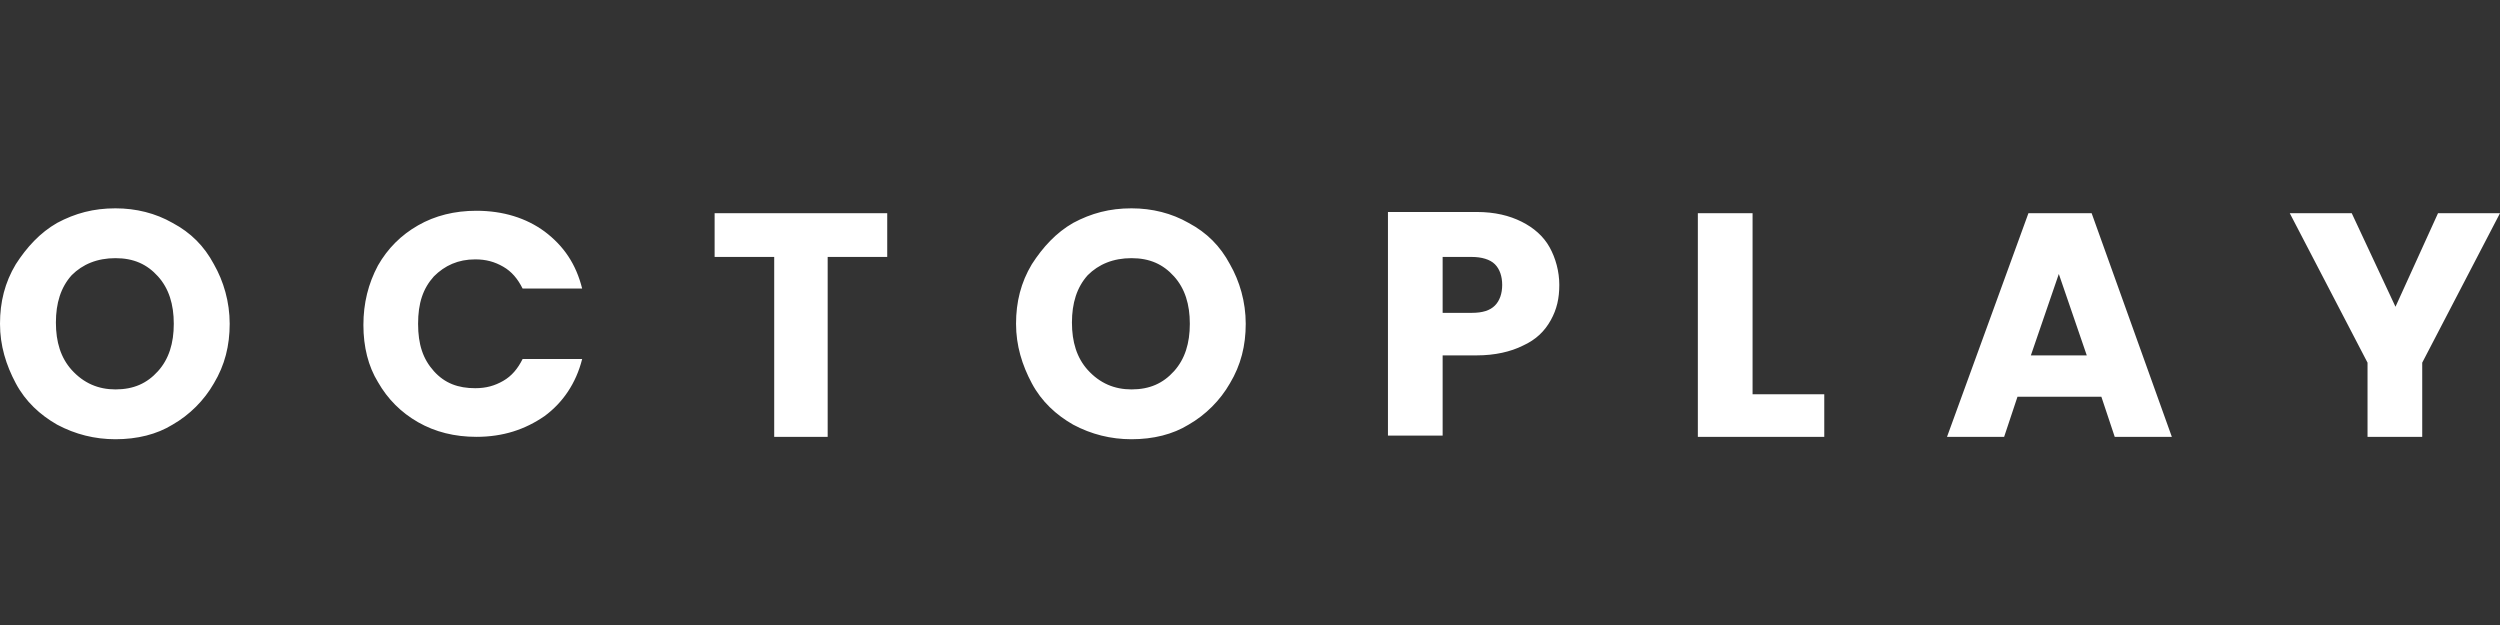 <svg width="72" height="18" viewBox="0 0 72 18" fill="none" xmlns="http://www.w3.org/2000/svg">
<rect x="0" y="0" width="72" height="18" fill="#333333" stroke="none"/>
<path d="M3.325 12.65C2.73 12.65 2.17 12.51 1.645 12.23C1.155 11.95 0.735 11.565 0.455 11.04C0.175 10.515 0 9.955 0 9.325C0 8.695 0.14 8.135 0.455 7.61C0.77 7.12 1.155 6.7 1.645 6.42C2.17 6.14 2.695 6 3.325 6C3.92 6 4.48 6.14 4.97 6.42C5.495 6.7 5.88 7.085 6.16 7.61C6.44 8.1 6.615 8.695 6.615 9.325C6.615 9.955 6.475 10.515 6.16 11.04C5.88 11.53 5.46 11.95 4.97 12.23C4.515 12.51 3.955 12.65 3.325 12.65ZM3.325 11.215C3.85 11.215 4.235 11.04 4.55 10.69C4.865 10.34 5.005 9.885 5.005 9.325C5.005 8.765 4.865 8.31 4.55 7.96C4.235 7.61 3.85 7.435 3.325 7.435C2.8 7.435 2.38 7.61 2.065 7.925C1.75 8.275 1.61 8.73 1.61 9.29C1.61 9.85 1.75 10.305 2.065 10.655C2.415 11.04 2.835 11.215 3.325 11.215ZM10.466 9.36C10.466 8.73 10.606 8.17 10.886 7.645C11.166 7.155 11.551 6.77 12.041 6.49C12.531 6.21 13.091 6.07 13.721 6.07C14.491 6.07 15.156 6.28 15.681 6.665C16.241 7.085 16.591 7.61 16.766 8.31H15.051C14.911 8.03 14.736 7.82 14.491 7.68C14.246 7.54 14.001 7.47 13.686 7.47C13.196 7.47 12.811 7.645 12.496 7.96C12.181 8.31 12.041 8.73 12.041 9.325C12.041 9.92 12.181 10.34 12.496 10.69C12.811 11.04 13.196 11.18 13.686 11.18C14.001 11.18 14.246 11.11 14.491 10.97C14.736 10.83 14.911 10.62 15.051 10.34H16.766C16.591 11.04 16.206 11.6 15.681 11.985C15.121 12.37 14.491 12.581 13.721 12.581C13.091 12.581 12.531 12.44 12.041 12.16C11.551 11.88 11.166 11.495 10.886 11.005C10.606 10.55 10.466 9.99 10.466 9.36ZM25.552 6.14V7.4H23.837V12.581H22.297V7.4H20.581V6.14H25.552V6.14ZM32.587 12.65C31.992 12.65 31.432 12.51 30.907 12.23C30.417 11.95 29.997 11.565 29.717 11.04C29.437 10.515 29.262 9.955 29.262 9.325C29.262 8.695 29.402 8.135 29.717 7.61C30.032 7.12 30.417 6.7 30.907 6.42C31.432 6.14 31.957 6 32.587 6C33.182 6 33.742 6.14 34.232 6.42C34.757 6.7 35.142 7.085 35.422 7.61C35.703 8.1 35.877 8.695 35.877 9.325C35.877 9.955 35.737 10.515 35.422 11.04C35.142 11.53 34.722 11.95 34.232 12.23C33.777 12.51 33.217 12.65 32.587 12.65ZM32.587 11.215C33.112 11.215 33.497 11.04 33.812 10.69C34.127 10.34 34.267 9.885 34.267 9.325C34.267 8.765 34.127 8.31 33.812 7.96C33.497 7.61 33.112 7.435 32.587 7.435C32.062 7.435 31.642 7.61 31.327 7.925C31.012 8.275 30.872 8.73 30.872 9.29C30.872 9.85 31.012 10.305 31.327 10.655C31.677 11.04 32.097 11.215 32.587 11.215ZM44.908 8.205C44.908 8.59 44.838 8.905 44.663 9.22C44.488 9.535 44.243 9.78 43.858 9.955C43.508 10.13 43.053 10.235 42.528 10.235H41.548V12.545H39.973V6.105H42.528C43.053 6.105 43.473 6.21 43.823 6.385C44.173 6.56 44.453 6.805 44.628 7.12C44.803 7.435 44.908 7.82 44.908 8.205ZM42.388 9.01C42.703 9.01 42.913 8.94 43.053 8.8C43.193 8.66 43.263 8.45 43.263 8.205C43.263 7.96 43.193 7.75 43.053 7.61C42.913 7.47 42.668 7.4 42.388 7.4H41.548V9.01H42.388ZM50.474 11.355H52.539V12.581H48.898V6.14H50.474V11.355ZM60.519 11.425H58.104L57.719 12.581H56.074L58.419 6.14H60.239L62.549 12.581H60.904L60.519 11.425ZM60.099 10.235L59.294 7.89L58.489 10.235H60.099ZM72 6.14L69.76 10.445V12.581H68.185V10.445L65.945 6.14H67.73L68.99 8.835L70.215 6.14H72Z" fill="white"/>
</svg>
